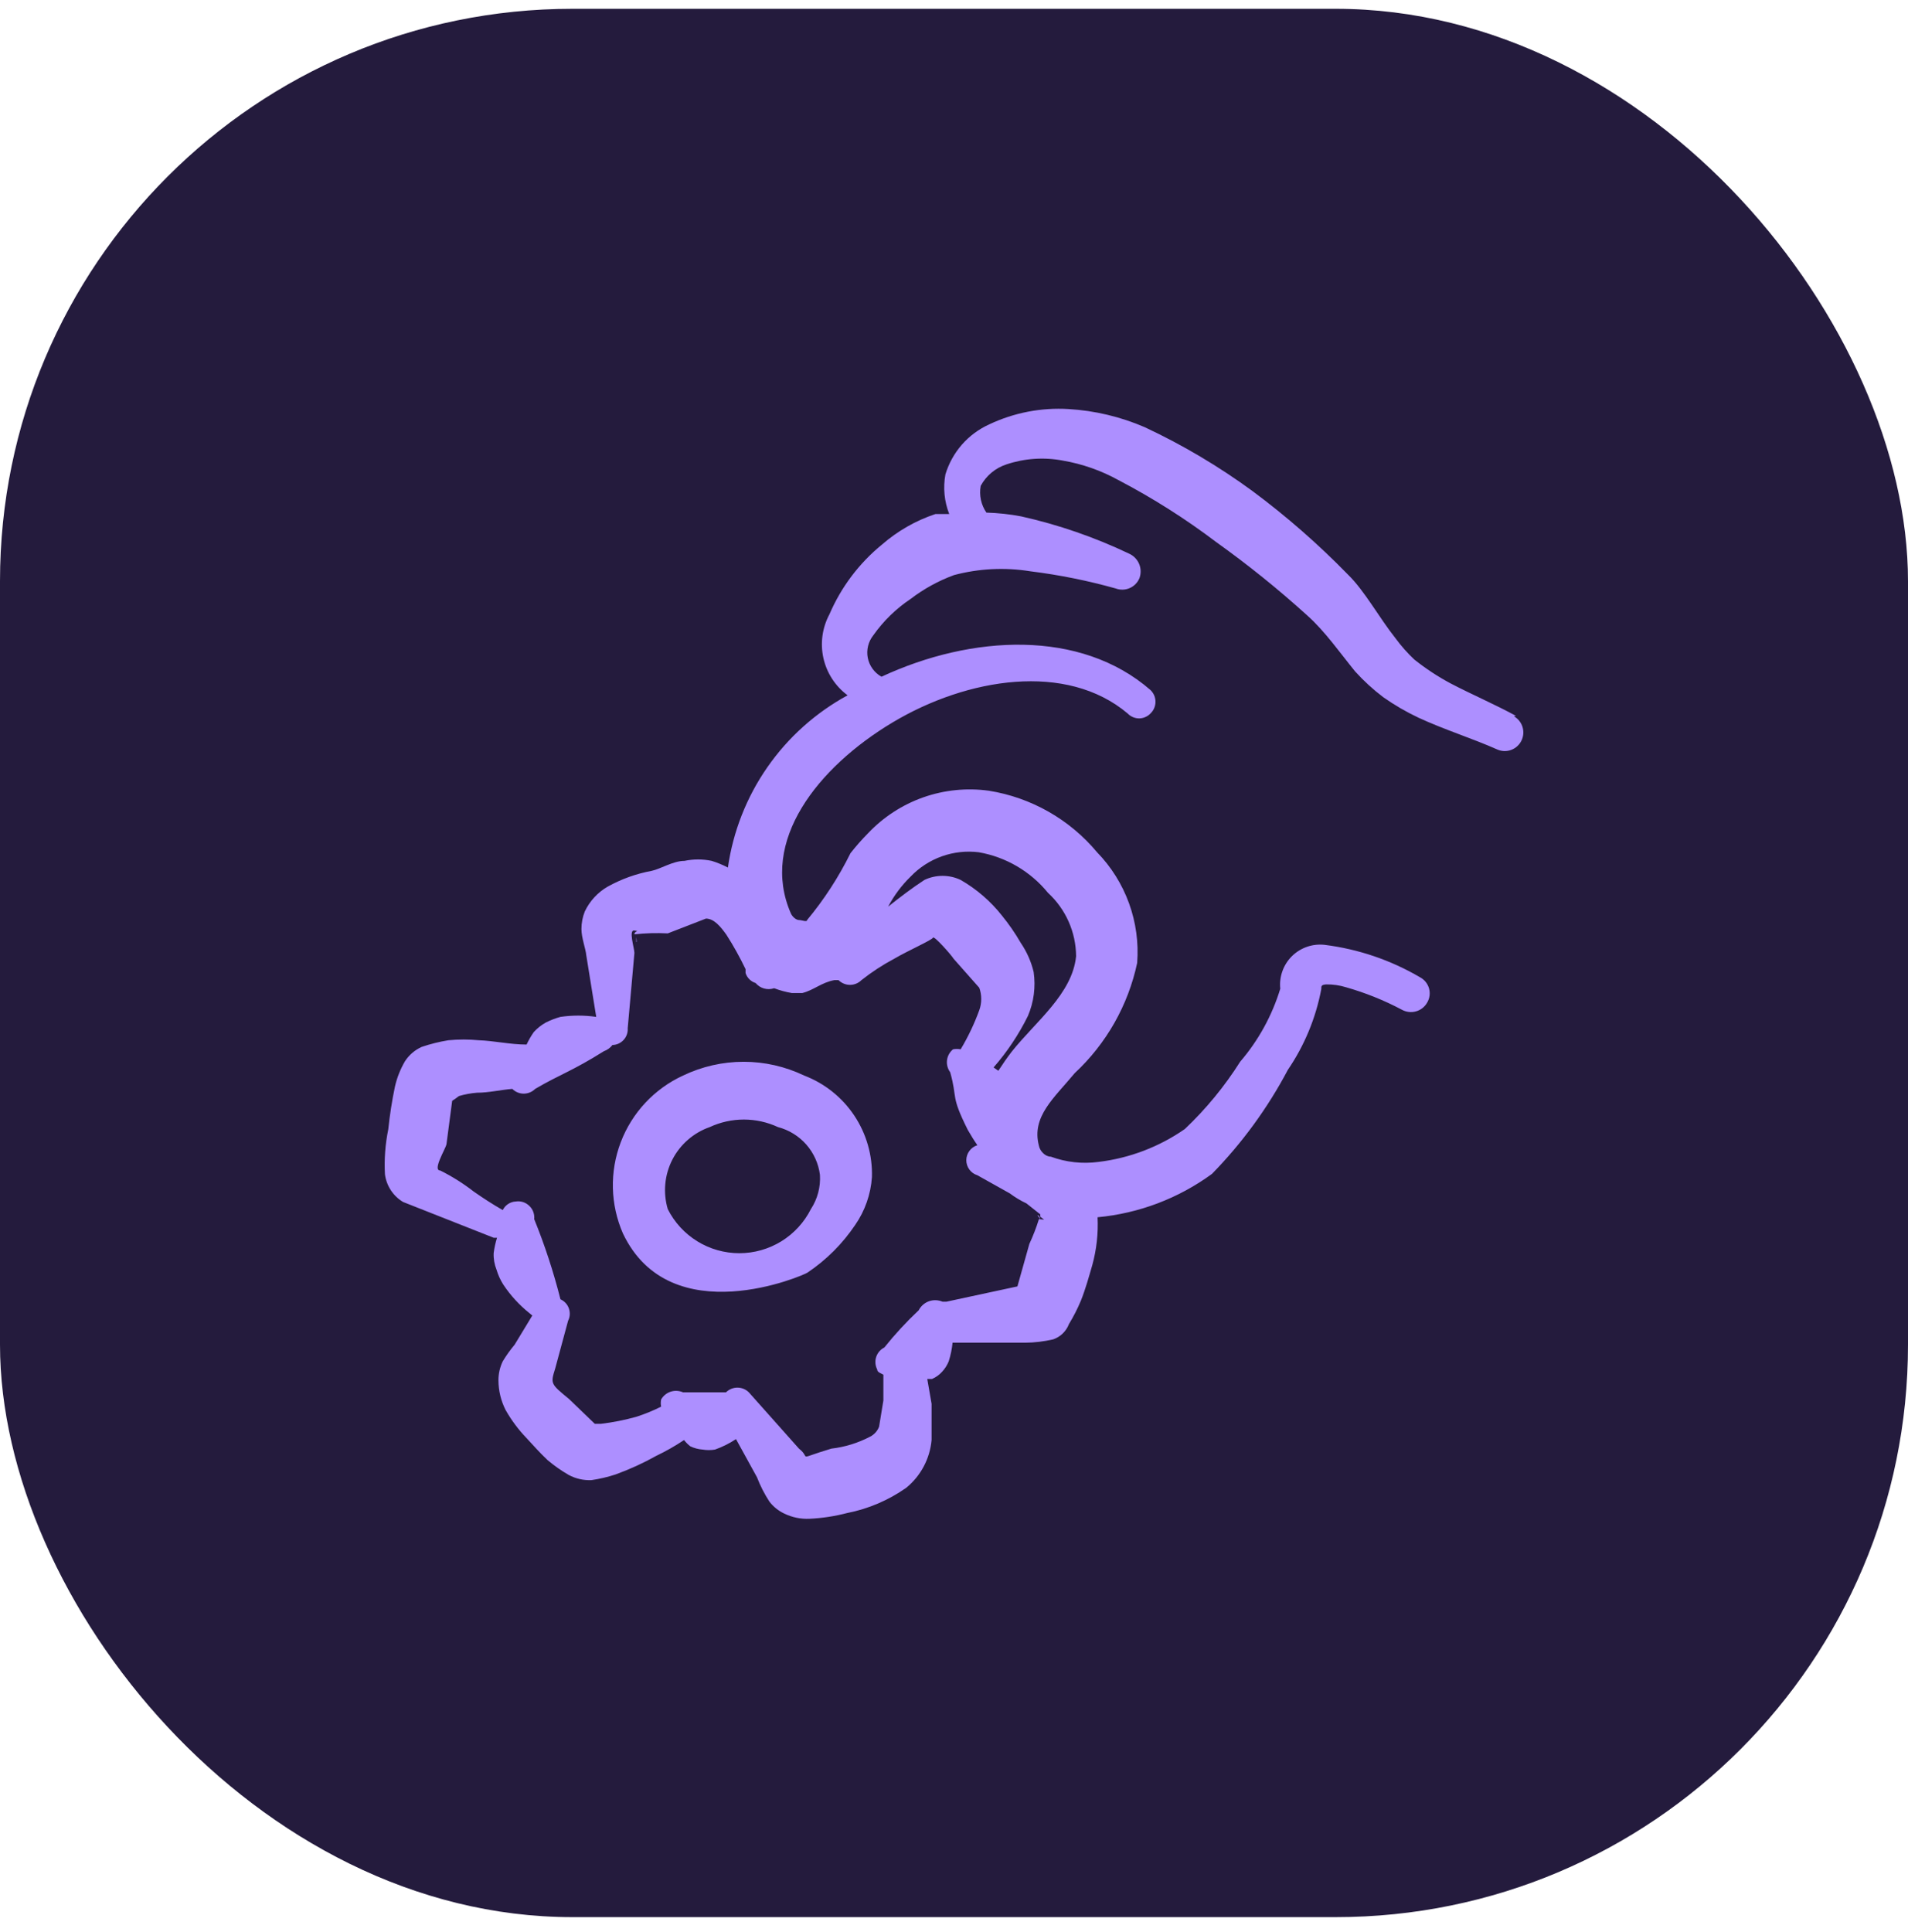 <svg width="80" height="81" viewBox="0 0 80 81" fill="none" xmlns="http://www.w3.org/2000/svg">
<rect y="0.369" width="80" height="80" rx="24" fill="#241B3D"/>
<path d="M44.8 17.148C45.902 17.213 46.985 17.471 47.999 17.909C49.589 18.654 51.103 19.551 52.52 20.589C53.944 21.647 55.281 22.818 56.52 24.089C57.219 24.769 57.82 25.888 58.52 26.768C58.753 27.084 59.014 27.379 59.3 27.648C59.775 28.027 60.283 28.362 60.819 28.648C61.739 29.128 62.68 29.529 63.56 30.009L63.48 30.029C63.651 30.127 63.779 30.287 63.837 30.475C63.895 30.664 63.879 30.869 63.793 31.047C63.707 31.224 63.556 31.362 63.372 31.433C63.188 31.504 62.983 31.503 62.8 31.428C61.72 30.948 60.559 30.589 59.48 30.089C58.962 29.845 58.467 29.557 57.999 29.228C57.573 28.906 57.178 28.544 56.819 28.148C56.199 27.388 55.559 26.468 54.819 25.808C53.607 24.708 52.331 23.68 50.999 22.728C49.707 21.75 48.336 20.88 46.899 20.129C46.171 19.726 45.38 19.448 44.56 19.308C43.772 19.158 42.959 19.213 42.199 19.468C41.736 19.618 41.349 19.941 41.119 20.369C41.048 20.759 41.134 21.162 41.359 21.489C41.849 21.504 42.338 21.556 42.819 21.648C44.38 21.997 45.897 22.521 47.34 23.209C47.528 23.293 47.677 23.444 47.759 23.633C47.84 23.821 47.847 24.034 47.779 24.228C47.703 24.418 47.556 24.571 47.369 24.653C47.182 24.735 46.97 24.741 46.779 24.669C45.606 24.34 44.409 24.099 43.199 23.949C42.133 23.777 41.042 23.831 39.999 24.109C39.346 24.349 38.732 24.686 38.18 25.109C37.571 25.516 37.042 26.031 36.619 26.629C36.514 26.76 36.438 26.913 36.398 27.077C36.357 27.241 36.352 27.412 36.385 27.578C36.417 27.744 36.486 27.9 36.585 28.037C36.684 28.173 36.812 28.287 36.959 28.369C40.739 26.609 45.299 26.369 48.239 28.928C48.305 28.992 48.358 29.068 48.394 29.152C48.429 29.236 48.448 29.327 48.448 29.419C48.448 29.51 48.429 29.601 48.394 29.685C48.358 29.769 48.305 29.846 48.239 29.909C48.178 29.974 48.103 30.026 48.02 30.061C47.938 30.097 47.849 30.116 47.76 30.116C47.67 30.116 47.581 30.097 47.498 30.061C47.416 30.026 47.341 29.974 47.279 29.909C44.719 27.749 40.559 28.409 37.419 30.289C34.279 32.169 31.839 35.269 33.159 38.289C33.219 38.429 33.379 38.569 33.499 38.569C33.619 38.569 33.839 38.668 33.84 38.569C34.554 37.71 35.164 36.77 35.659 35.768C35.889 35.474 36.136 35.193 36.399 34.928C37.04 34.251 37.834 33.735 38.714 33.425C39.594 33.116 40.535 33.021 41.459 33.148C43.234 33.431 44.847 34.348 45.999 35.728C46.592 36.338 47.049 37.068 47.339 37.868C47.629 38.668 47.745 39.521 47.68 40.369C47.302 42.141 46.387 43.755 45.06 44.989C44.2 46.029 43.24 46.809 43.56 48.029C43.6 48.249 43.82 48.489 44.06 48.489C44.698 48.724 45.385 48.799 46.06 48.709C47.361 48.552 48.604 48.078 49.68 47.329C50.567 46.489 51.346 45.541 51.999 44.508C52.765 43.616 53.337 42.574 53.68 41.449C53.654 41.199 53.685 40.947 53.77 40.711C53.854 40.475 53.991 40.26 54.169 40.084C54.347 39.907 54.564 39.773 54.801 39.691C55.038 39.609 55.29 39.581 55.539 39.609C56.951 39.786 58.312 40.248 59.539 40.968C59.63 41.017 59.712 41.083 59.776 41.163C59.841 41.243 59.889 41.335 59.917 41.434C59.945 41.533 59.953 41.637 59.94 41.739C59.926 41.841 59.892 41.94 59.84 42.029C59.739 42.209 59.57 42.342 59.371 42.398C59.172 42.454 58.96 42.429 58.779 42.329C58.035 41.934 57.25 41.619 56.44 41.388C56.168 41.304 55.884 41.263 55.6 41.268C55.4 41.288 55.399 41.329 55.399 41.468C55.17 42.679 54.693 43.83 53.999 44.848C53.154 46.447 52.083 47.915 50.819 49.209C49.413 50.238 47.755 50.867 46.02 51.029C46.052 51.703 45.978 52.378 45.8 53.029C45.66 53.509 45.519 54.029 45.319 54.529C45.177 54.867 45.01 55.195 44.819 55.508C44.762 55.657 44.673 55.791 44.56 55.901C44.446 56.012 44.309 56.095 44.159 56.148C43.772 56.237 43.377 56.285 42.98 56.289H39.94C39.913 56.554 39.859 56.815 39.779 57.069C39.713 57.231 39.618 57.38 39.499 57.508C39.382 57.637 39.239 57.739 39.079 57.808H38.879L39.06 58.848V60.369C39.025 60.756 38.913 61.132 38.731 61.475C38.549 61.819 38.3 62.123 37.999 62.369C37.256 62.892 36.411 63.253 35.52 63.428C35.003 63.563 34.473 63.644 33.94 63.669C33.573 63.686 33.208 63.61 32.879 63.449C32.636 63.334 32.424 63.162 32.26 62.949C32.051 62.628 31.876 62.286 31.739 61.928L30.859 60.329C30.585 60.511 30.29 60.658 29.98 60.768C29.807 60.797 29.631 60.797 29.459 60.768C29.279 60.755 29.102 60.708 28.939 60.629C28.843 60.552 28.756 60.465 28.68 60.369C28.309 60.617 27.922 60.837 27.52 61.029C26.974 61.334 26.406 61.594 25.819 61.808C25.487 61.918 25.146 61.998 24.8 62.049C24.466 62.064 24.134 61.988 23.84 61.829C23.529 61.649 23.233 61.441 22.959 61.209C22.639 60.909 22.339 60.569 22.079 60.289C21.737 59.934 21.442 59.538 21.199 59.109C21.004 58.725 20.901 58.3 20.899 57.869C20.897 57.592 20.959 57.318 21.079 57.069C21.227 56.823 21.395 56.589 21.579 56.369L22.319 55.148C22.2 55.048 22.199 55.049 22.199 55.049C21.772 54.708 21.401 54.303 21.1 53.848C20.978 53.656 20.884 53.447 20.819 53.228C20.73 53.007 20.688 52.768 20.699 52.529C20.727 52.312 20.774 52.097 20.84 51.888H20.699L16.899 50.388C16.694 50.264 16.518 50.096 16.387 49.895C16.255 49.694 16.171 49.466 16.14 49.228C16.106 48.598 16.153 47.966 16.279 47.348C16.342 46.744 16.435 46.143 16.56 45.549C16.645 45.176 16.787 44.819 16.98 44.489C17.151 44.226 17.394 44.017 17.68 43.888C18.044 43.764 18.419 43.671 18.8 43.609C19.225 43.568 19.654 43.568 20.079 43.609C20.699 43.629 21.399 43.789 22.079 43.789C22.164 43.607 22.264 43.433 22.379 43.268C22.523 43.109 22.692 42.974 22.879 42.869C23.077 42.768 23.285 42.688 23.499 42.629C23.996 42.557 24.502 42.557 24.999 42.629L24.579 40.029C24.559 39.789 24.379 39.309 24.379 38.949C24.378 38.696 24.426 38.444 24.52 38.209C24.727 37.773 25.061 37.41 25.48 37.169C26.053 36.85 26.674 36.627 27.319 36.508C27.699 36.429 28.219 36.089 28.699 36.089C29.075 36.01 29.464 36.01 29.84 36.089C30.075 36.161 30.302 36.255 30.52 36.369C30.736 34.858 31.302 33.417 32.174 32.164C33.045 30.91 34.198 29.877 35.539 29.148C35.025 28.768 34.665 28.215 34.525 27.591C34.386 26.966 34.476 26.312 34.779 25.749C35.267 24.613 36.022 23.611 36.98 22.829C37.635 22.259 38.396 21.824 39.22 21.549H39.8C39.593 21.021 39.537 20.446 39.64 19.888C39.779 19.428 40.015 19.002 40.332 18.639C40.649 18.277 41.041 17.988 41.48 17.789C42.515 17.3 43.657 17.079 44.8 17.148ZM27.999 39.129C27.532 39.104 27.064 39.117 26.6 39.169C26.6 39.009 26.859 39.048 26.6 39.008C26.34 38.968 26.6 39.749 26.6 39.949L26.319 43.109C26.325 43.197 26.313 43.286 26.283 43.369C26.254 43.452 26.207 43.529 26.148 43.594C26.088 43.66 26.016 43.712 25.936 43.749C25.855 43.786 25.768 43.806 25.68 43.808C25.587 43.927 25.462 44.018 25.319 44.069C23.98 44.909 23.499 45.028 22.439 45.648C22.312 45.775 22.139 45.847 21.959 45.847C21.779 45.847 21.607 45.775 21.48 45.648C20.98 45.688 20.499 45.808 19.999 45.808C19.742 45.828 19.487 45.876 19.239 45.949C19.15 46.021 19.056 46.088 18.959 46.148L18.72 47.968C18.68 48.168 18.12 49.068 18.459 49.069C18.953 49.316 19.423 49.61 19.859 49.949C20.259 50.229 20.659 50.488 21.079 50.728C21.129 50.626 21.206 50.539 21.301 50.475C21.396 50.412 21.505 50.375 21.619 50.369C21.722 50.353 21.827 50.36 21.926 50.391C22.025 50.422 22.115 50.476 22.19 50.548C22.266 50.619 22.324 50.706 22.36 50.803C22.396 50.901 22.41 51.006 22.399 51.109C22.843 52.202 23.21 53.325 23.499 54.468C23.581 54.505 23.654 54.557 23.715 54.623C23.776 54.688 23.822 54.766 23.852 54.85C23.881 54.934 23.894 55.024 23.889 55.113C23.883 55.202 23.86 55.289 23.819 55.369L23.279 57.369C23.079 58.009 23.08 58.008 23.859 58.648L24.939 59.688H25.199C25.706 59.627 26.208 59.527 26.699 59.388C27.049 59.274 27.391 59.134 27.72 58.968C27.7 58.87 27.7 58.768 27.72 58.669C27.808 58.514 27.951 58.396 28.121 58.341C28.291 58.285 28.476 58.296 28.64 58.369H30.439C30.567 58.242 30.739 58.171 30.919 58.171C31.099 58.171 31.272 58.242 31.399 58.369L33.499 60.728C34.039 61.148 33.319 61.188 34.859 60.728C35.425 60.662 35.975 60.493 36.48 60.228C36.654 60.141 36.79 59.991 36.859 59.808L37.039 58.709V57.629C36.939 57.569 36.779 57.529 36.779 57.409C36.738 57.329 36.713 57.241 36.706 57.151C36.699 57.062 36.709 56.971 36.737 56.886C36.765 56.8 36.81 56.721 36.868 56.653C36.927 56.585 36.999 56.529 37.079 56.489C37.522 55.935 38.003 55.414 38.52 54.928C38.61 54.753 38.763 54.618 38.948 54.551C39.134 54.485 39.338 54.492 39.52 54.569H39.68L42.659 53.928L43.159 52.148C43.316 51.811 43.45 51.464 43.56 51.109L43.779 51.129L43.619 51.008V50.909L43.039 50.449C42.792 50.333 42.558 50.192 42.34 50.029L40.98 49.268C40.845 49.226 40.728 49.143 40.645 49.03C40.561 48.917 40.516 48.779 40.516 48.638C40.516 48.498 40.561 48.361 40.645 48.248C40.728 48.135 40.845 48.05 40.98 48.008C40.84 47.809 40.719 47.609 40.579 47.369C39.839 45.889 40.16 46.089 39.84 44.949C39.733 44.804 39.685 44.624 39.707 44.445C39.729 44.266 39.819 44.103 39.959 43.989C40.065 43.968 40.174 43.968 40.279 43.989C40.591 43.468 40.852 42.919 41.06 42.348C41.169 42.045 41.169 41.712 41.06 41.409L39.98 40.188C39.899 40.047 39.16 39.21 39.119 39.308C39.079 39.408 38.079 39.848 37.499 40.188C37.013 40.446 36.551 40.747 36.119 41.089C35.992 41.215 35.819 41.287 35.64 41.287C35.46 41.287 35.287 41.216 35.159 41.089H34.98C34.44 41.189 34.12 41.509 33.64 41.629H33.199C32.947 41.586 32.699 41.519 32.459 41.428C32.322 41.474 32.174 41.478 32.035 41.439C31.896 41.4 31.773 41.319 31.68 41.209C31.581 41.178 31.491 41.124 31.418 41.05C31.345 40.977 31.291 40.888 31.26 40.789V40.629C31.023 40.133 30.755 39.651 30.459 39.188C30.219 38.849 29.939 38.509 29.6 38.508L27.999 39.129ZM31.179 44.511C32.058 44.511 32.926 44.709 33.719 45.089C34.576 45.416 35.309 46.002 35.818 46.765C36.327 47.529 36.586 48.431 36.559 49.348C36.509 50.066 36.268 50.757 35.859 51.348C35.328 52.138 34.649 52.817 33.859 53.348C33.739 53.448 28.119 55.908 26.119 51.709C25.589 50.495 25.556 49.122 26.027 47.885C26.498 46.647 27.436 45.643 28.639 45.089C29.431 44.709 30.3 44.511 31.179 44.511ZM31.189 46.933C30.695 46.933 30.207 47.041 29.759 47.249C29.08 47.486 28.518 47.976 28.19 48.616C27.863 49.256 27.794 49.999 27.999 50.688C28.279 51.244 28.708 51.711 29.237 52.037C29.767 52.363 30.377 52.536 30.999 52.536C31.621 52.536 32.231 52.363 32.761 52.037C33.29 51.711 33.719 51.243 33.999 50.688C34.278 50.262 34.411 49.757 34.379 49.249C34.319 48.778 34.118 48.336 33.805 47.979C33.491 47.623 33.078 47.369 32.619 47.249C32.171 47.041 31.682 46.933 31.189 46.933ZM43.499 50.949C43.579 50.929 43.619 51.109 43.619 51.109L43.499 50.949ZM41.039 35.728C40.516 35.663 39.985 35.722 39.488 35.899C38.992 36.076 38.544 36.367 38.18 36.749C37.802 37.117 37.485 37.542 37.239 38.008C37.739 37.608 38.24 37.228 38.76 36.888C38.997 36.775 39.257 36.717 39.52 36.717C39.782 36.717 40.042 36.775 40.279 36.888C40.941 37.268 41.525 37.771 41.999 38.369C42.297 38.733 42.566 39.121 42.8 39.529C43.053 39.899 43.236 40.313 43.34 40.749C43.43 41.372 43.347 42.009 43.1 42.589C42.715 43.368 42.231 44.094 41.659 44.749L41.859 44.888C42.039 44.609 42.219 44.349 42.419 44.089C43.419 42.829 44.959 41.669 45.119 40.089C45.116 39.588 45.01 39.093 44.807 38.636C44.604 38.178 44.309 37.767 43.94 37.428C43.209 36.531 42.179 35.927 41.039 35.728ZM26.679 39.289C26.68 39.295 26.718 39.528 26.679 39.489V39.289Z" fill="#AD8FFF"/>
</svg>
